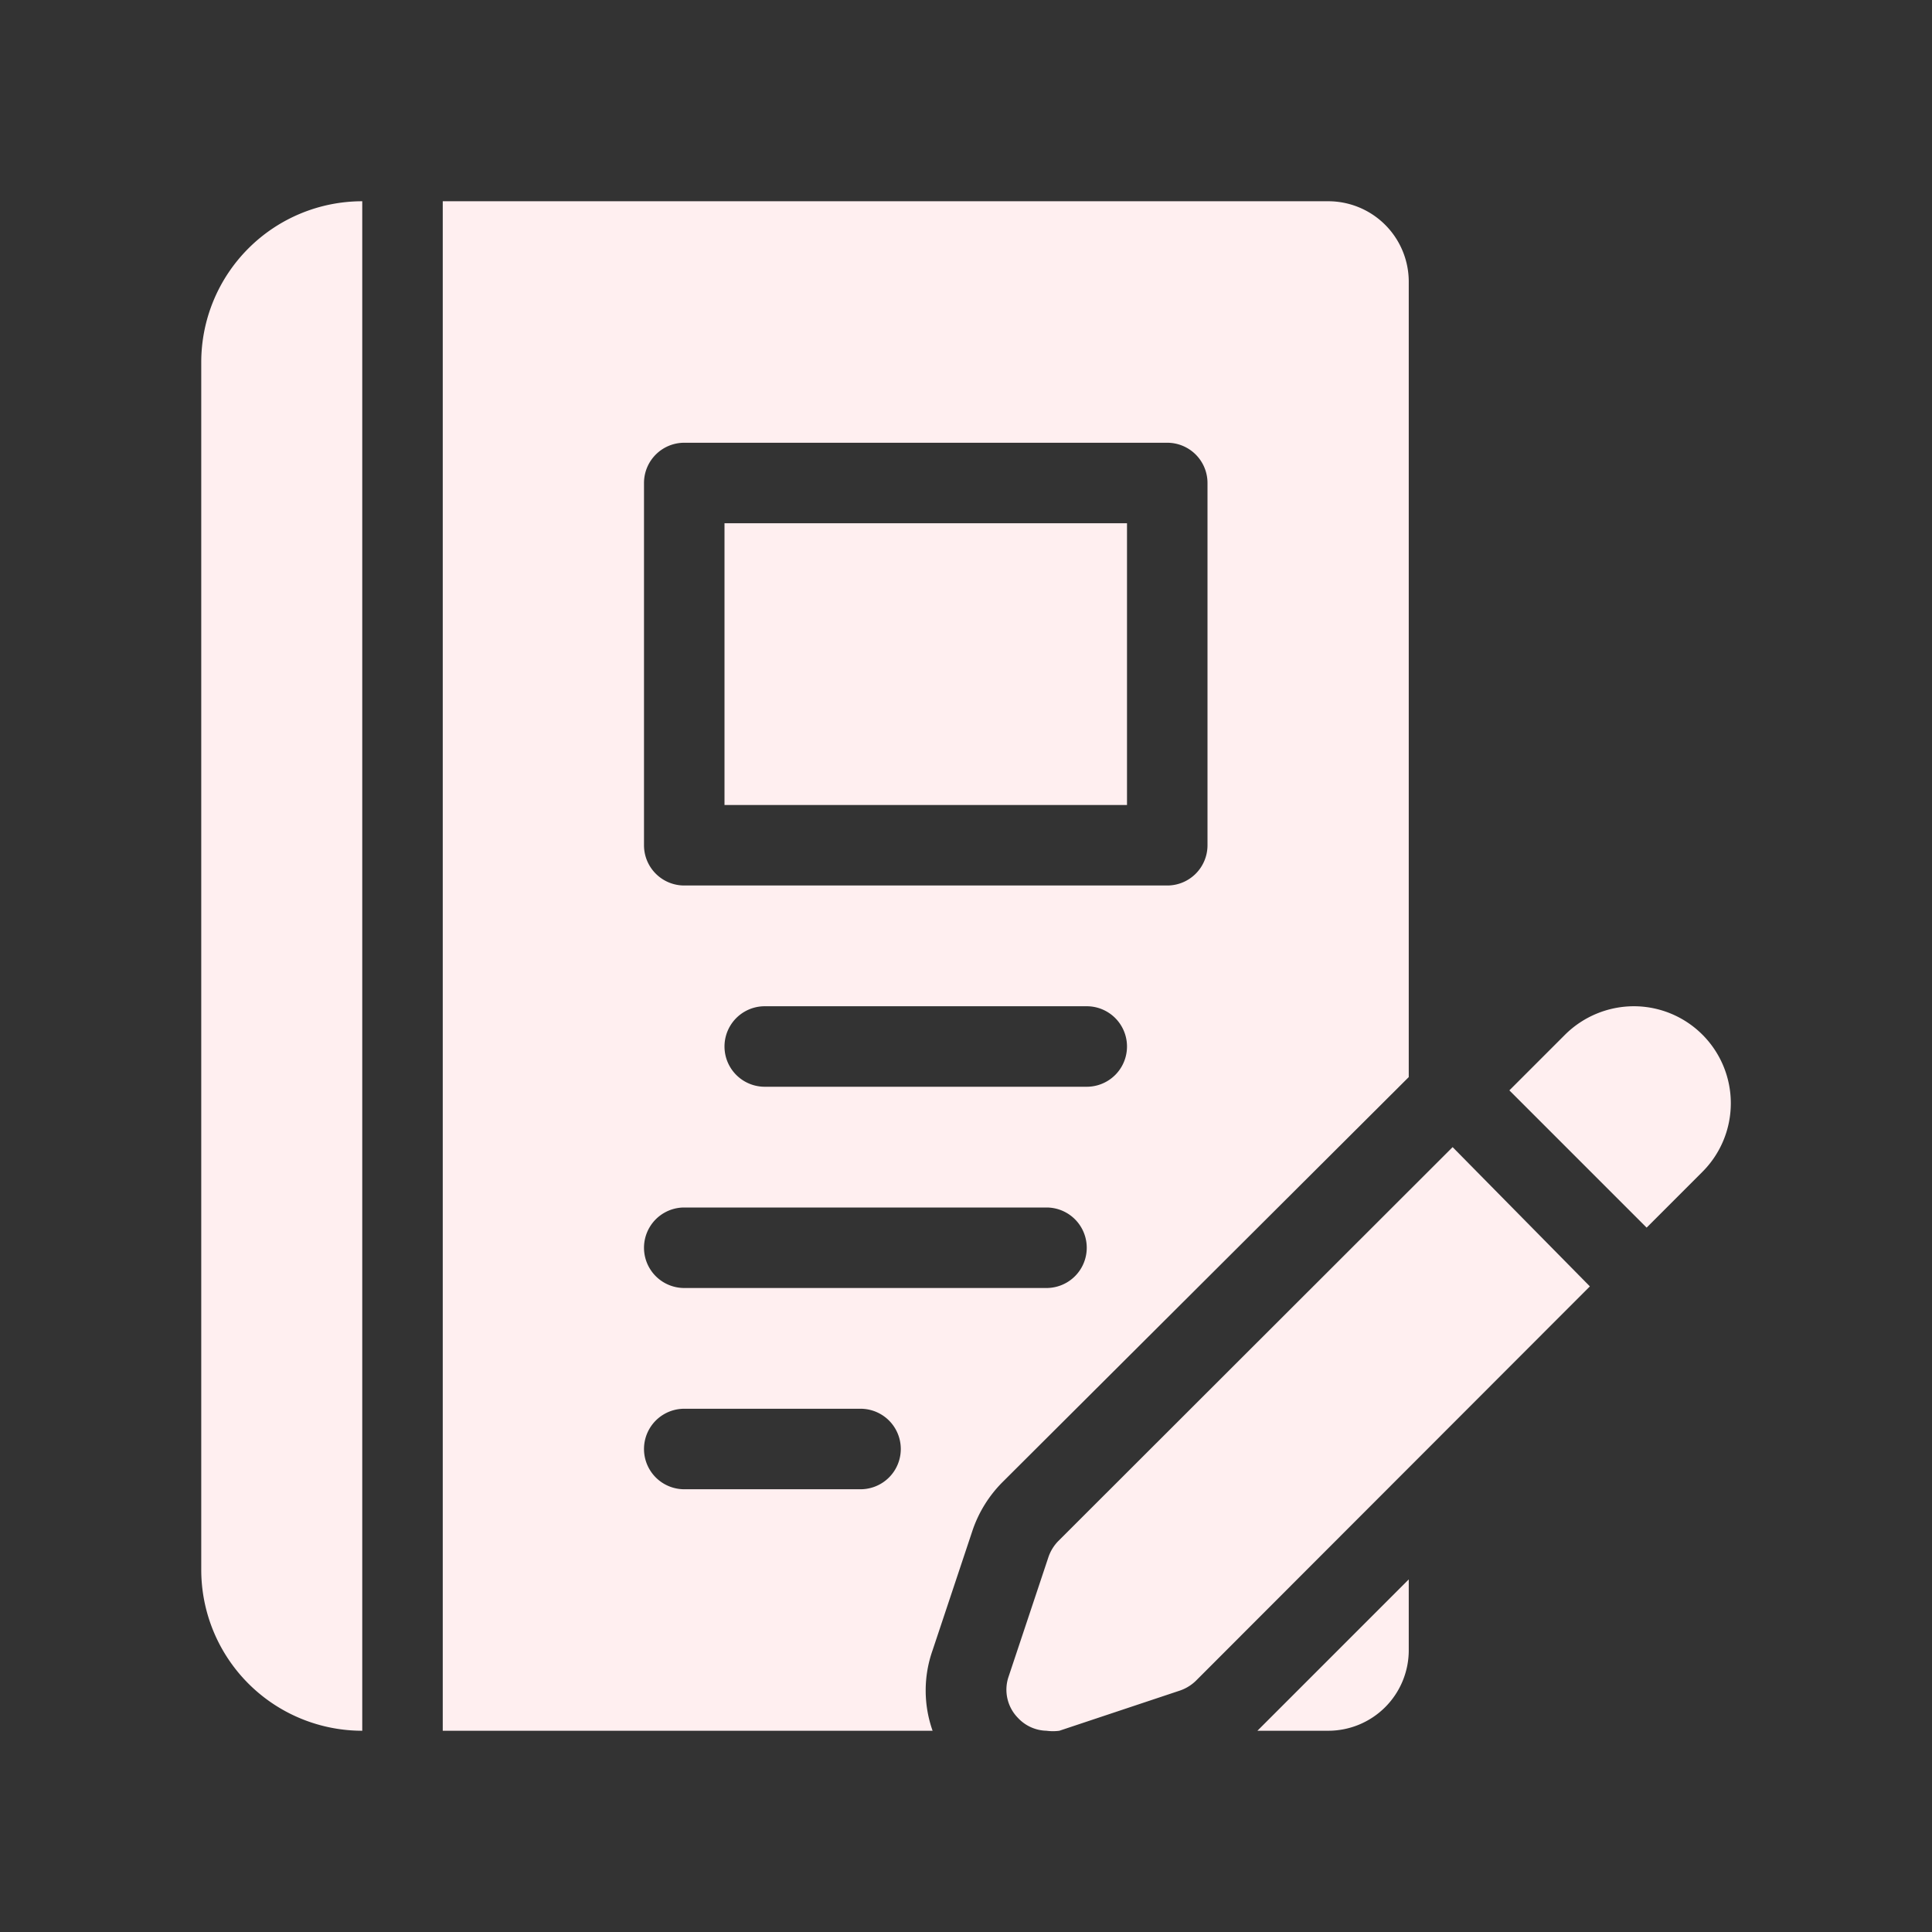 <?xml version="1.0" encoding="UTF-8" standalone="no"?><svg xmlns="http://www.w3.org/2000/svg" xmlns:xlink="http://www.w3.org/1999/xlink" fill="#ffeff0" height="48" viewBox="0 0 48 48" width="48"><rect x="0" y="0" width="48" height="48" fill="#333333" stroke="none"/><g data-name="18"><path d="m18 13h10v7h-10z"/><path d="m5 9v30a4 4 0 0 0 4 4v-38a4 4 0 0 0 -4 4z"/><path d="m35 7a2 2 0 0 0 -2-2h-22v38h12.17a3 3 0 0 1 0-2l1-3a3.12 3.12 0 0 1 .73-1.17l10.1-10.07zm-13.62 30h-4.38a1 1 0 0 1 0-2h4.38a1 1 0 0 1 0 2zm4.62-5h-9a1 1 0 0 1 0-2h9a1 1 0 0 1 0 2zm1-5h-8a1 1 0 0 1 0-2h8a1 1 0 0 1 0 2zm3-6a1 1 0 0 1 -1 1h-12a1 1 0 0 1 -1-1v-9a1 1 0 0 1 1-1h12a1 1 0 0 1 1 1z"/><path d="m33 43a2 2 0 0 0 2-2v-1.76l-3.76 3.76z"/><path d="m26.29 38.29a1.06 1.06 0 0 0 -.24.39l-1 3a1 1 0 0 0 .24 1 1 1 0 0 0 .71.32 1.19 1.19 0 0 0 .32 0l3-1a1.06 1.06 0 0 0 .39-.24l9.79-9.8-3.41-3.46z"/><path d="m40.59 25a2.43 2.43 0 0 0 -1.71.71l-1.38 1.38 3.41 3.41 1.38-1.38a2.41 2.41 0 0 0 -1.7-4.12z"/></g></svg>